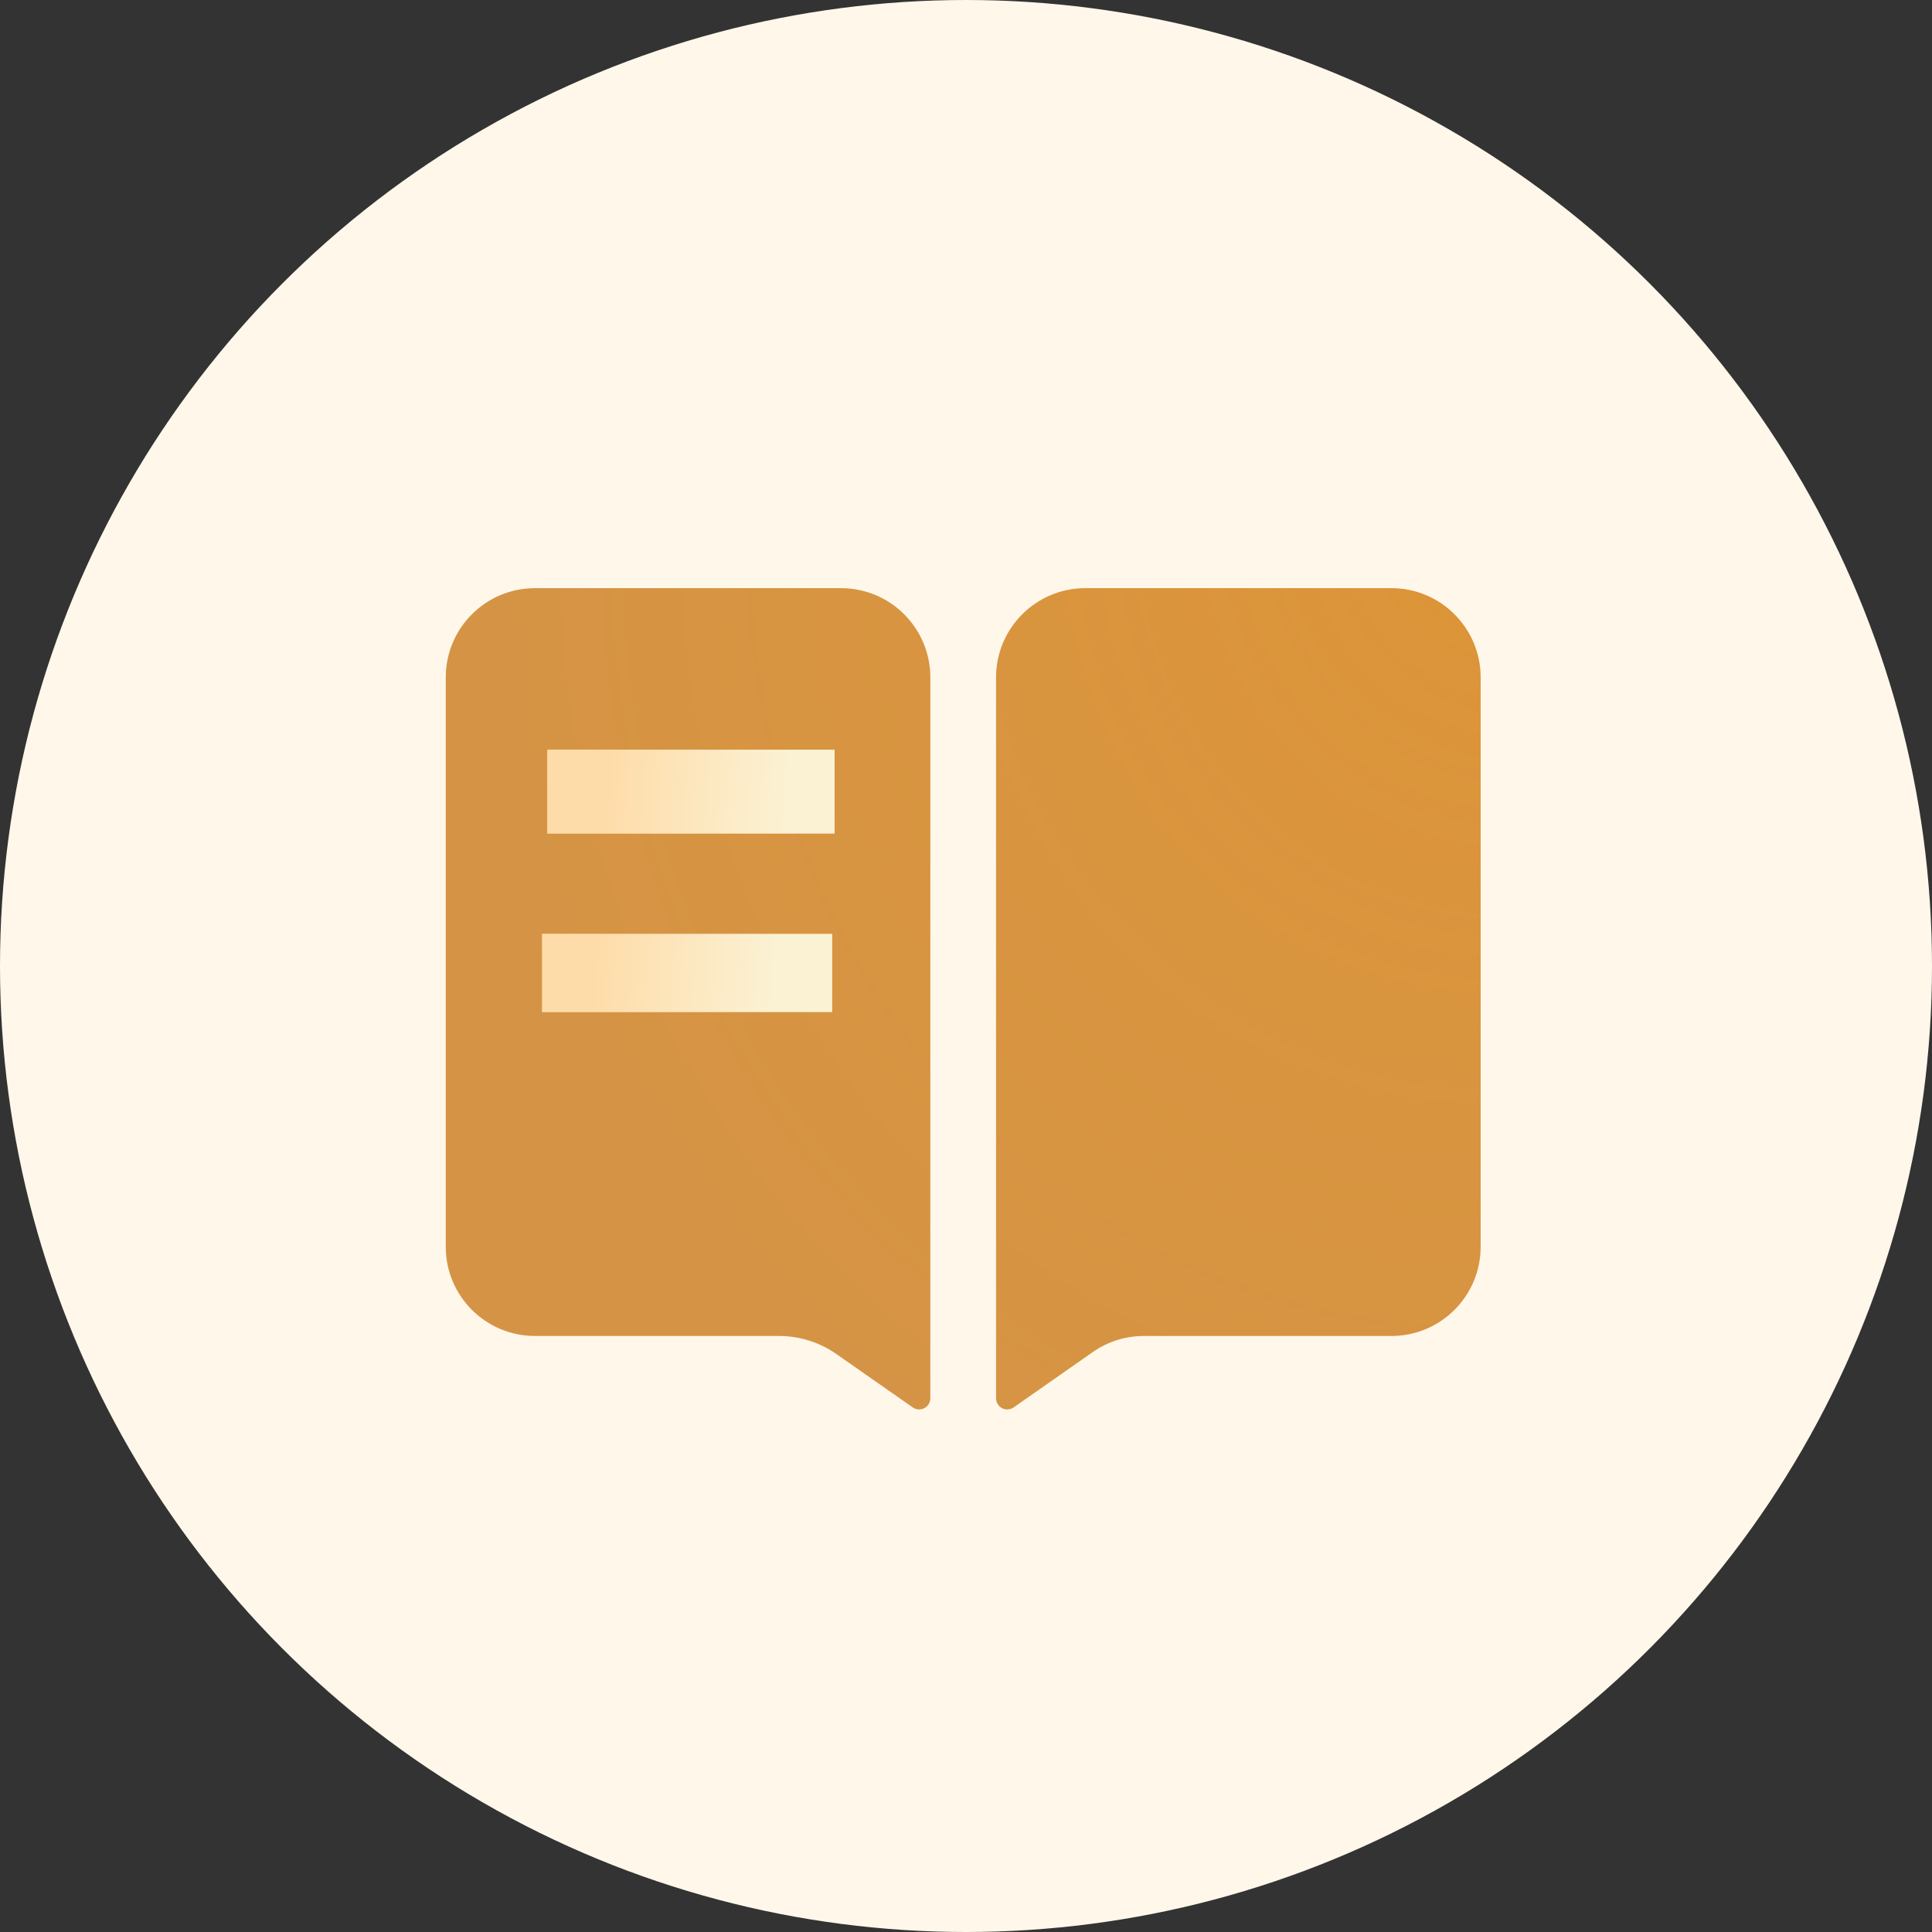 <svg width="32" height="32" viewBox="0 0 32 32" fill="none" xmlns="http://www.w3.org/2000/svg">
<rect x="0" y="0" width="32" height="32" fill="#333333" stroke="none"/>
<circle cx="16" cy="16" r="16" fill="#FFF7EA"/>
<path d="M13.931 9.742C14.747 9.742 15.409 10.404 15.409 11.22V23.16C15.409 23.31 15.241 23.397 15.118 23.311L13.856 22.429C13.577 22.233 13.244 22.128 12.903 22.128H8.86C8.044 22.128 7.383 21.466 7.383 20.65V11.22C7.383 10.404 8.044 9.742 8.86 9.742H13.931ZM23.046 9.742C23.862 9.742 24.524 10.404 24.524 11.22V20.65C24.524 21.466 23.862 22.128 23.046 22.128H18.945C18.642 22.128 18.347 22.221 18.099 22.395L16.789 23.311C16.667 23.397 16.498 23.31 16.498 23.16V11.22C16.498 10.404 17.16 9.742 17.976 9.742H23.046Z" fill="#D59445"/>
<path d="M13.931 9.742C14.747 9.742 15.409 10.404 15.409 11.22V23.16C15.409 23.31 15.241 23.397 15.118 23.311L13.856 22.429C13.577 22.233 13.244 22.128 12.903 22.128H8.86C8.044 22.128 7.383 21.466 7.383 20.65V11.22C7.383 10.404 8.044 9.742 8.86 9.742H13.931ZM23.046 9.742C23.862 9.742 24.524 10.404 24.524 11.22V20.65C24.524 21.466 23.862 22.128 23.046 22.128H18.945C18.642 22.128 18.347 22.221 18.099 22.395L16.789 23.311C16.667 23.397 16.498 23.31 16.498 23.16V11.22C16.498 10.404 17.16 9.742 17.976 9.742H23.046Z" fill="url(#paint0_radial_12312_101624)" fill-opacity="0.2"/>
<path d="M13.783 16.762H8.98V15.469H13.783V16.762ZM13.823 13.805H9.067V12.418H13.823V13.805Z" fill="url(#paint1_linear_12312_101624)"/>
<path d="M13.783 16.762H8.98V15.469H13.783V16.762ZM13.823 13.805H9.067V12.418H13.823V13.805Z" fill="url(#paint2_linear_12312_101624)"/>
<defs>
<radialGradient id="paint0_radial_12312_101624" cx="0" cy="0" r="1" gradientUnits="userSpaceOnUse" gradientTransform="translate(25.375 8.155) rotate(110.037) scale(18.662 17.098)">
<stop stop-color="#FF9800"/>
<stop offset="1" stop-color="#FF9500" stop-opacity="0"/>
</radialGradient>
<linearGradient id="paint1_linear_12312_101624" x1="8.98" y1="12.418" x2="13.439" y2="17.126" gradientUnits="userSpaceOnUse">
<stop stop-color="#FFE9D5"/>
<stop offset="1" stop-color="#F5BB8B"/>
</linearGradient>
<linearGradient id="paint2_linear_12312_101624" x1="17.285" y1="2.926" x2="10.084" y2="2.415" gradientUnits="userSpaceOnUse">
<stop offset="0.479" stop-color="#FBF2D4"/>
<stop offset="0.901" stop-color="#FEDCA9"/>
</linearGradient>
</defs>
</svg>
